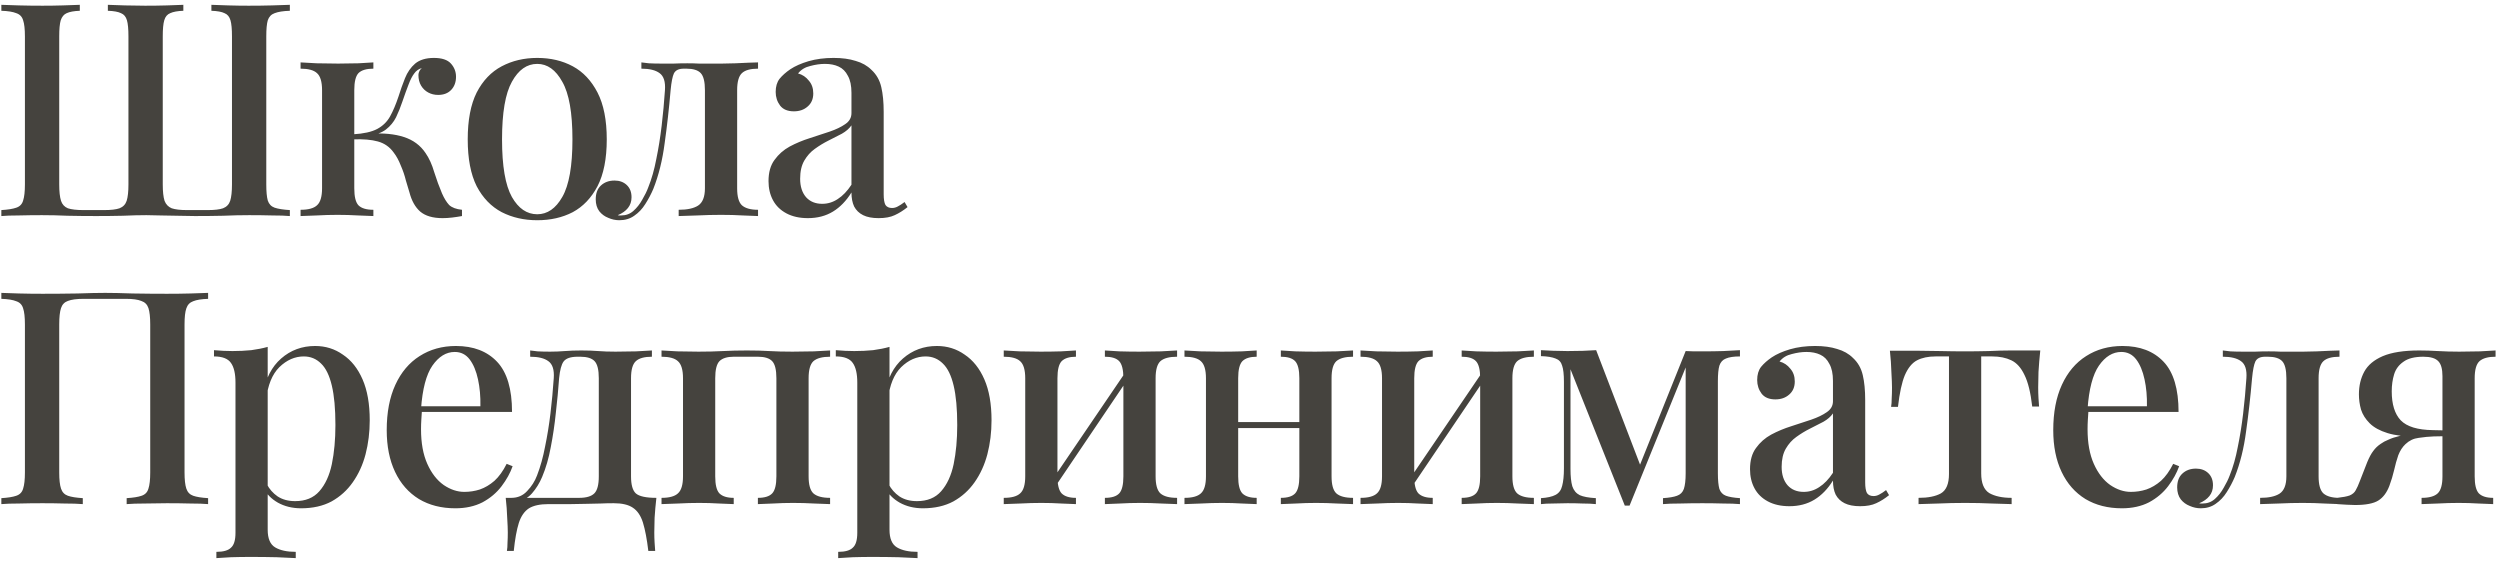 <?xml version="1.0" encoding="UTF-8"?> <svg xmlns="http://www.w3.org/2000/svg" width="243" height="55" viewBox="0 0 243 55" fill="none"> <path d="M28.174 0.468V1.048C27.536 1.067 27.043 1.145 26.695 1.28C26.366 1.396 26.144 1.628 26.028 1.976C25.931 2.305 25.883 2.827 25.883 3.542V17.926C25.883 18.622 25.931 19.144 26.028 19.492C26.144 19.84 26.366 20.072 26.695 20.188C27.043 20.304 27.536 20.381 28.174 20.42V21C27.749 20.961 27.178 20.942 26.463 20.942C25.767 20.923 25.023 20.913 24.23 20.913C23.418 20.913 22.567 20.932 21.678 20.971C20.808 20.99 19.899 21 18.952 21C18.391 21 17.821 20.99 17.241 20.971C16.68 20.952 16.139 20.942 15.617 20.942C15.114 20.923 14.65 20.913 14.225 20.913C13.568 20.913 12.804 20.932 11.934 20.971C11.083 20.99 10.223 21 9.353 21C8.367 21 7.439 20.99 6.569 20.971C5.718 20.932 4.887 20.913 4.075 20.913C3.282 20.913 2.528 20.923 1.813 20.942C1.117 20.942 0.556 20.961 0.131 21V20.42C0.769 20.381 1.252 20.304 1.581 20.188C1.929 20.072 2.151 19.84 2.248 19.492C2.364 19.144 2.422 18.622 2.422 17.926V3.542C2.422 2.827 2.364 2.305 2.248 1.976C2.151 1.628 1.929 1.396 1.581 1.28C1.252 1.145 0.769 1.067 0.131 1.048V0.468C0.576 0.487 1.146 0.507 1.842 0.526C2.557 0.545 3.321 0.555 4.133 0.555C4.81 0.555 5.467 0.545 6.105 0.526C6.762 0.507 7.313 0.487 7.758 0.468V1.048C7.197 1.067 6.772 1.145 6.482 1.28C6.211 1.396 6.018 1.628 5.902 1.976C5.805 2.305 5.757 2.827 5.757 3.542V17.926C5.757 18.622 5.815 19.154 5.931 19.521C6.047 19.869 6.269 20.111 6.598 20.246C6.946 20.362 7.449 20.42 8.106 20.42H10.136C10.793 20.42 11.286 20.362 11.615 20.246C11.963 20.111 12.195 19.869 12.311 19.521C12.427 19.154 12.485 18.622 12.485 17.926V3.542C12.485 2.827 12.437 2.305 12.34 1.976C12.243 1.628 12.05 1.396 11.76 1.28C11.489 1.145 11.064 1.067 10.484 1.048V0.468C10.929 0.487 11.48 0.507 12.137 0.526C12.814 0.545 13.471 0.555 14.109 0.555C14.863 0.555 15.569 0.545 16.226 0.526C16.883 0.507 17.415 0.487 17.821 0.468V1.048C17.26 1.067 16.835 1.145 16.545 1.28C16.255 1.396 16.062 1.628 15.965 1.976C15.868 2.305 15.82 2.827 15.82 3.542V17.926C15.82 18.622 15.878 19.154 15.994 19.521C16.129 19.869 16.361 20.111 16.69 20.246C17.038 20.362 17.531 20.42 18.169 20.42H20.199C20.856 20.42 21.349 20.362 21.678 20.246C22.026 20.111 22.258 19.869 22.374 19.521C22.49 19.154 22.548 18.622 22.548 17.926V3.542C22.548 2.827 22.5 2.305 22.403 1.976C22.306 1.628 22.113 1.396 21.823 1.28C21.552 1.145 21.127 1.067 20.547 1.048V0.468C20.992 0.487 21.543 0.507 22.2 0.526C22.857 0.545 23.515 0.555 24.172 0.555C24.984 0.555 25.738 0.545 26.434 0.526C27.149 0.507 27.729 0.487 28.174 0.468ZM42.179 5.63C42.952 5.63 43.503 5.814 43.832 6.181C44.16 6.548 44.325 6.974 44.325 7.457C44.325 7.979 44.17 8.404 43.861 8.733C43.551 9.062 43.126 9.226 42.585 9.226C42.237 9.226 41.918 9.149 41.628 8.994C41.338 8.839 41.106 8.617 40.932 8.327C40.758 8.037 40.671 7.689 40.671 7.283C40.671 7.167 40.7 7.051 40.758 6.935C40.816 6.8 40.903 6.693 41.019 6.616C40.709 6.693 40.458 6.867 40.265 7.138C40.071 7.389 39.888 7.747 39.714 8.211C39.54 8.656 39.337 9.216 39.105 9.893C38.931 10.415 38.728 10.918 38.496 11.401C38.264 11.865 37.935 12.261 37.51 12.59C37.104 12.899 36.533 13.102 35.799 13.199L36.002 12.996C37.278 12.919 38.36 13.025 39.25 13.315C40.158 13.605 40.864 14.127 41.367 14.881C41.715 15.384 41.995 16.002 42.208 16.737C42.44 17.472 42.691 18.158 42.962 18.796C43.174 19.279 43.406 19.656 43.658 19.927C43.928 20.178 44.344 20.333 44.905 20.391V21C44.595 21.058 44.276 21.106 43.948 21.145C43.619 21.184 43.31 21.203 43.02 21.203C42.072 21.203 41.347 20.99 40.845 20.565C40.361 20.14 40.013 19.521 39.801 18.709C39.704 18.4 39.588 18.013 39.453 17.549C39.337 17.066 39.172 16.582 38.96 16.099C38.766 15.596 38.534 15.171 38.264 14.823C37.877 14.282 37.365 13.924 36.727 13.75C36.108 13.576 35.306 13.508 34.32 13.547V13.054C35.344 12.996 36.127 12.822 36.669 12.532C37.21 12.242 37.626 11.836 37.916 11.314C38.206 10.792 38.476 10.154 38.728 9.4C38.921 8.781 39.134 8.182 39.366 7.602C39.598 7.022 39.926 6.548 40.352 6.181C40.796 5.814 41.405 5.63 42.179 5.63ZM36.292 6.065V6.674C35.615 6.674 35.132 6.819 34.842 7.109C34.571 7.399 34.436 7.95 34.436 8.762V18.303C34.436 19.115 34.571 19.666 34.842 19.956C35.132 20.246 35.615 20.391 36.292 20.391V21C35.963 20.981 35.47 20.961 34.813 20.942C34.155 20.903 33.488 20.884 32.812 20.884C32.154 20.884 31.478 20.903 30.782 20.942C30.086 20.961 29.564 20.981 29.216 21V20.391C29.97 20.391 30.501 20.246 30.811 19.956C31.139 19.666 31.304 19.115 31.304 18.303V8.762C31.304 7.95 31.139 7.399 30.811 7.109C30.501 6.819 29.97 6.674 29.216 6.674V6.065C29.564 6.084 30.086 6.113 30.782 6.152C31.497 6.171 32.193 6.181 32.87 6.181C33.527 6.181 34.184 6.171 34.842 6.152C35.499 6.113 35.982 6.084 36.292 6.065ZM52.22 5.63C53.515 5.63 54.665 5.901 55.671 6.442C56.676 6.983 57.478 7.834 58.078 8.994C58.677 10.154 58.977 11.672 58.977 13.547C58.977 15.422 58.677 16.94 58.078 18.1C57.478 19.241 56.676 20.082 55.671 20.623C54.665 21.145 53.515 21.406 52.22 21.406C50.944 21.406 49.793 21.145 48.769 20.623C47.744 20.082 46.932 19.241 46.333 18.1C45.753 16.94 45.463 15.422 45.463 13.547C45.463 11.672 45.753 10.154 46.333 8.994C46.932 7.834 47.744 6.983 48.769 6.442C49.793 5.901 50.944 5.63 52.22 5.63ZM52.22 6.21C51.214 6.21 50.393 6.79 49.755 7.95C49.117 9.091 48.798 10.956 48.798 13.547C48.798 16.138 49.117 18.003 49.755 19.144C50.393 20.265 51.214 20.826 52.22 20.826C53.206 20.826 54.018 20.265 54.656 19.144C55.313 18.003 55.642 16.138 55.642 13.547C55.642 10.956 55.313 9.091 54.656 7.95C54.018 6.79 53.206 6.21 52.22 6.21ZM73.681 6.065V6.674C72.947 6.674 72.424 6.819 72.115 7.109C71.806 7.399 71.651 7.95 71.651 8.762V18.303C71.651 19.115 71.806 19.666 72.115 19.956C72.444 20.246 72.966 20.391 73.681 20.391V21C73.353 20.981 72.859 20.961 72.202 20.942C71.564 20.903 70.859 20.884 70.085 20.884C69.331 20.884 68.558 20.903 67.765 20.942C66.992 20.961 66.392 20.981 65.967 21V20.391C66.799 20.391 67.427 20.256 67.852 19.985C68.297 19.695 68.519 19.134 68.519 18.303V8.762C68.519 7.95 68.384 7.399 68.113 7.109C67.843 6.819 67.379 6.674 66.721 6.674H66.46C65.977 6.674 65.658 6.829 65.503 7.138C65.368 7.428 65.261 7.969 65.184 8.762C65.029 10.56 64.836 12.281 64.604 13.924C64.391 15.567 64.024 17.046 63.502 18.361C63.289 18.864 63.029 19.357 62.719 19.84C62.429 20.304 62.072 20.681 61.646 20.971C61.24 21.261 60.757 21.406 60.196 21.406C59.829 21.406 59.471 21.329 59.123 21.174C58.775 21.039 58.485 20.826 58.253 20.536C58.021 20.227 57.905 19.84 57.905 19.376C57.905 18.796 58.069 18.351 58.398 18.042C58.746 17.713 59.191 17.549 59.732 17.549C60.215 17.549 60.612 17.694 60.921 17.984C61.23 18.274 61.385 18.67 61.385 19.173C61.385 19.579 61.269 19.927 61.037 20.217C60.805 20.507 60.477 20.739 60.051 20.913C60.09 20.932 60.138 20.942 60.196 20.942C60.273 20.942 60.331 20.942 60.37 20.942C60.834 20.942 61.23 20.797 61.559 20.507C61.907 20.198 62.197 19.83 62.429 19.405C62.681 18.98 62.874 18.583 63.009 18.216C63.338 17.404 63.599 16.486 63.792 15.461C64.005 14.436 64.179 13.354 64.314 12.213C64.45 11.072 64.556 9.922 64.633 8.762C64.691 7.95 64.517 7.399 64.111 7.109C63.724 6.819 63.135 6.674 62.342 6.674V6.065C62.497 6.084 62.739 6.113 63.067 6.152C63.415 6.171 63.821 6.181 64.285 6.181C64.672 6.181 65.068 6.181 65.474 6.181C65.88 6.162 66.325 6.152 66.808 6.152C67.234 6.152 67.611 6.162 67.939 6.181C68.287 6.181 68.635 6.181 68.983 6.181C69.35 6.181 69.747 6.181 70.172 6.181C70.597 6.181 71.032 6.171 71.477 6.152C71.941 6.133 72.367 6.113 72.753 6.094C73.159 6.075 73.469 6.065 73.681 6.065ZM78.528 21.203C77.716 21.203 77.02 21.048 76.44 20.739C75.86 20.43 75.425 20.004 75.135 19.463C74.845 18.922 74.7 18.303 74.7 17.607C74.7 16.756 74.893 16.07 75.28 15.548C75.666 15.007 76.159 14.572 76.759 14.243C77.377 13.914 78.025 13.644 78.702 13.431C79.398 13.199 80.045 12.986 80.645 12.793C81.263 12.58 81.766 12.339 82.153 12.068C82.559 11.797 82.762 11.44 82.762 10.995V9.023C82.762 8.327 82.646 7.776 82.414 7.37C82.201 6.945 81.901 6.645 81.515 6.471C81.147 6.297 80.703 6.21 80.181 6.21C79.736 6.21 79.262 6.278 78.76 6.413C78.257 6.529 77.861 6.771 77.571 7.138C77.996 7.254 78.344 7.486 78.615 7.834C78.905 8.163 79.05 8.578 79.05 9.081C79.05 9.622 78.866 10.048 78.499 10.357C78.151 10.666 77.706 10.821 77.165 10.821C76.565 10.821 76.121 10.637 75.831 10.27C75.541 9.883 75.396 9.439 75.396 8.936C75.396 8.414 75.521 7.989 75.773 7.66C76.043 7.331 76.391 7.022 76.817 6.732C77.281 6.423 77.87 6.162 78.586 5.949C79.32 5.736 80.132 5.63 81.022 5.63C81.853 5.63 82.568 5.727 83.168 5.92C83.786 6.094 84.299 6.384 84.705 6.79C85.188 7.235 85.507 7.795 85.662 8.472C85.816 9.129 85.894 9.932 85.894 10.879V18.883C85.894 19.366 85.952 19.714 86.068 19.927C86.203 20.12 86.416 20.217 86.706 20.217C86.899 20.217 87.083 20.169 87.257 20.072C87.45 19.975 87.672 19.83 87.924 19.637L88.214 20.13C87.808 20.459 87.392 20.72 86.967 20.913C86.561 21.106 86.039 21.203 85.401 21.203C84.782 21.203 84.279 21.106 83.893 20.913C83.506 20.72 83.216 20.439 83.023 20.072C82.849 19.705 82.762 19.25 82.762 18.709C82.259 19.521 81.66 20.14 80.964 20.565C80.268 20.99 79.456 21.203 78.528 21.203ZM79.92 19.811C80.461 19.811 80.964 19.656 81.428 19.347C81.911 19.038 82.356 18.574 82.762 17.955V12.184C82.549 12.493 82.24 12.764 81.834 12.996C81.428 13.209 80.993 13.431 80.529 13.663C80.065 13.895 79.62 14.166 79.195 14.475C78.789 14.765 78.45 15.142 78.18 15.606C77.909 16.07 77.774 16.66 77.774 17.375C77.774 18.129 77.967 18.728 78.354 19.173C78.74 19.598 79.262 19.811 79.92 19.811ZM20.228 28.468V29.048C19.59 29.067 19.107 29.145 18.778 29.28C18.449 29.396 18.227 29.628 18.111 29.976C17.995 30.305 17.937 30.827 17.937 31.542V45.926C17.937 46.622 17.995 47.144 18.111 47.492C18.227 47.84 18.449 48.072 18.778 48.188C19.107 48.304 19.59 48.381 20.228 48.42V49C19.803 48.961 19.232 48.942 18.517 48.942C17.802 48.923 17.038 48.913 16.226 48.913C15.53 48.913 14.815 48.923 14.08 48.942C13.365 48.942 12.775 48.961 12.311 49V48.42C12.949 48.381 13.432 48.304 13.761 48.188C14.109 48.072 14.331 47.84 14.428 47.492C14.544 47.144 14.602 46.622 14.602 45.926V31.542C14.602 30.827 14.544 30.295 14.428 29.947C14.312 29.599 14.08 29.367 13.732 29.251C13.403 29.116 12.91 29.048 12.253 29.048H8.106C7.449 29.048 6.946 29.116 6.598 29.251C6.269 29.367 6.047 29.599 5.931 29.947C5.815 30.295 5.757 30.827 5.757 31.542V45.926C5.757 46.622 5.815 47.144 5.931 47.492C6.047 47.84 6.269 48.072 6.598 48.188C6.927 48.304 7.41 48.381 8.048 48.42V49C7.584 48.961 6.994 48.942 6.279 48.942C5.583 48.923 4.868 48.913 4.133 48.913C3.321 48.913 2.557 48.923 1.842 48.942C1.146 48.942 0.576 48.961 0.131 49V48.42C0.769 48.381 1.252 48.304 1.581 48.188C1.929 48.072 2.151 47.84 2.248 47.492C2.364 47.144 2.422 46.622 2.422 45.926V31.542C2.422 30.827 2.364 30.305 2.248 29.976C2.151 29.628 1.929 29.396 1.581 29.28C1.252 29.145 0.769 29.067 0.131 29.048V28.468C0.576 28.487 1.146 28.507 1.842 28.526C2.557 28.545 3.321 28.555 4.133 28.555C5.274 28.555 6.405 28.545 7.526 28.526C8.647 28.487 9.546 28.468 10.223 28.468C10.9 28.468 11.789 28.487 12.891 28.526C13.993 28.545 15.105 28.555 16.226 28.555C17.038 28.555 17.802 28.545 18.517 28.526C19.232 28.507 19.803 28.487 20.228 28.468ZM26.02 33.717V51.494C26.02 52.345 26.262 52.915 26.745 53.205C27.229 53.495 27.896 53.64 28.747 53.64V54.249C28.302 54.23 27.683 54.201 26.89 54.162C26.098 54.143 25.247 54.133 24.338 54.133C23.701 54.133 23.072 54.143 22.453 54.162C21.835 54.201 21.361 54.23 21.032 54.249V53.64C21.709 53.64 22.183 53.505 22.453 53.234C22.744 52.983 22.889 52.499 22.889 51.784V37.197C22.889 36.327 22.744 35.689 22.453 35.283C22.163 34.858 21.613 34.645 20.8 34.645V34.036C21.419 34.094 22.018 34.123 22.599 34.123C23.236 34.123 23.846 34.094 24.425 34.036C25.006 33.959 25.537 33.852 26.02 33.717ZM30.631 33.63C31.637 33.63 32.536 33.91 33.328 34.471C34.141 35.012 34.779 35.815 35.242 36.878C35.706 37.941 35.938 39.266 35.938 40.851C35.938 42.011 35.803 43.113 35.532 44.157C35.262 45.182 34.846 46.09 34.285 46.883C33.744 47.656 33.058 48.275 32.227 48.739C31.395 49.184 30.409 49.406 29.268 49.406C28.418 49.406 27.664 49.222 27.006 48.855C26.369 48.488 25.914 48.024 25.643 47.463L25.933 47.057C26.185 47.54 26.533 47.937 26.977 48.246C27.442 48.555 28.012 48.71 28.689 48.71C29.694 48.71 30.477 48.391 31.038 47.753C31.617 47.096 32.023 46.216 32.255 45.114C32.487 43.993 32.603 42.726 32.603 41.315C32.603 39.73 32.487 38.454 32.255 37.487C32.023 36.501 31.675 35.786 31.212 35.341C30.747 34.877 30.187 34.645 29.529 34.645C28.66 34.645 27.867 34.993 27.151 35.689C26.456 36.385 26.03 37.429 25.875 38.821L25.585 38.212C25.837 36.762 26.417 35.641 27.326 34.848C28.253 34.036 29.355 33.63 30.631 33.63ZM44.317 33.63C46.018 33.63 47.352 34.142 48.319 35.167C49.286 36.192 49.769 37.816 49.769 40.039H39.764L39.706 39.488H46.695C46.714 38.541 46.637 37.671 46.463 36.878C46.289 36.066 46.018 35.418 45.651 34.935C45.284 34.452 44.8 34.21 44.201 34.21C43.37 34.21 42.645 34.655 42.026 35.544C41.427 36.414 41.059 37.816 40.924 39.749L41.011 39.894C40.992 40.165 40.972 40.464 40.953 40.793C40.934 41.102 40.924 41.412 40.924 41.721C40.924 43.055 41.127 44.176 41.533 45.085C41.939 45.994 42.471 46.68 43.128 47.144C43.785 47.589 44.452 47.811 45.129 47.811C45.651 47.811 46.154 47.734 46.637 47.579C47.14 47.405 47.613 47.125 48.058 46.738C48.503 46.332 48.899 45.781 49.247 45.085L49.827 45.317C49.595 45.974 49.237 46.622 48.754 47.26C48.271 47.898 47.652 48.42 46.898 48.826C46.144 49.213 45.264 49.406 44.259 49.406C42.906 49.406 41.726 49.106 40.721 48.507C39.716 47.888 38.942 47.009 38.401 45.868C37.86 44.727 37.589 43.374 37.589 41.808C37.589 40.087 37.869 38.618 38.43 37.4C38.991 36.182 39.774 35.254 40.779 34.616C41.804 33.959 42.983 33.63 44.317 33.63ZM63.365 34.065V34.674C62.631 34.674 62.109 34.819 61.8 35.109C61.49 35.399 61.336 35.95 61.336 36.762V46.303C61.336 47.115 61.49 47.666 61.8 47.956C62.128 48.246 62.795 48.391 63.8 48.391C63.723 49.068 63.665 49.715 63.627 50.334C63.607 50.953 63.597 51.426 63.597 51.755C63.597 52.103 63.607 52.432 63.627 52.741C63.646 53.07 63.665 53.34 63.684 53.553H63.017C62.882 52.412 62.708 51.494 62.495 50.798C62.283 50.121 61.954 49.638 61.51 49.348C61.084 49.058 60.465 48.913 59.654 48.913C59.19 48.913 58.755 48.923 58.349 48.942C57.962 48.942 57.536 48.952 57.072 48.971C56.608 48.971 56.077 48.981 55.477 49C54.878 49 54.153 49 53.303 49C52.49 49 51.862 49.135 51.417 49.406C50.973 49.696 50.644 50.17 50.431 50.827C50.219 51.504 50.054 52.412 49.938 53.553H49.272C49.31 53.34 49.33 53.07 49.33 52.741C49.349 52.432 49.358 52.103 49.358 51.755C49.358 51.426 49.339 50.953 49.3 50.334C49.281 49.715 49.233 49.068 49.156 48.391H56.289C56.986 48.391 57.478 48.246 57.769 47.956C58.059 47.666 58.203 47.115 58.203 46.303V36.762C58.203 35.95 58.068 35.399 57.797 35.109C57.527 34.819 57.063 34.674 56.406 34.674H56.145C55.468 34.674 55.014 34.829 54.782 35.138C54.569 35.428 54.424 35.969 54.346 36.762C54.269 37.845 54.163 38.966 54.028 40.126C53.911 41.267 53.747 42.378 53.535 43.461C53.341 44.524 53.061 45.491 52.694 46.361C52.442 46.96 52.114 47.492 51.708 47.956C51.321 48.401 50.809 48.671 50.17 48.768L49.706 48.391C50.325 48.391 50.837 48.169 51.243 47.724C51.669 47.279 51.988 46.777 52.2 46.216C52.529 45.365 52.79 44.428 52.983 43.403C53.196 42.378 53.37 41.305 53.505 40.184C53.641 39.043 53.747 37.903 53.825 36.762C53.883 35.95 53.709 35.399 53.303 35.109C52.916 34.819 52.326 34.674 51.533 34.674V34.065C51.688 34.084 51.93 34.113 52.258 34.152C52.606 34.171 53.013 34.181 53.477 34.181C53.941 34.181 54.414 34.162 54.898 34.123C55.381 34.084 55.913 34.065 56.492 34.065C57.111 34.065 57.662 34.084 58.145 34.123C58.629 34.162 59.19 34.181 59.828 34.181C60.485 34.181 61.152 34.171 61.828 34.152C62.505 34.113 63.017 34.084 63.365 34.065ZM80.685 34.065V34.674C79.931 34.674 79.39 34.819 79.061 35.109C78.752 35.399 78.597 35.95 78.597 36.762V46.303C78.597 47.115 78.752 47.666 79.061 47.956C79.39 48.246 79.931 48.391 80.685 48.391V49C80.356 48.981 79.844 48.961 79.148 48.942C78.452 48.903 77.766 48.884 77.089 48.884C76.432 48.884 75.774 48.903 75.117 48.942C74.479 48.961 73.996 48.981 73.667 49V48.391C74.324 48.391 74.788 48.246 75.059 47.956C75.33 47.666 75.465 47.115 75.465 46.303V36.762C75.465 35.95 75.33 35.399 75.059 35.109C74.788 34.819 74.324 34.674 73.667 34.674H71.318C70.68 34.674 70.216 34.819 69.926 35.109C69.655 35.399 69.52 35.95 69.52 36.762V46.303C69.52 47.115 69.655 47.666 69.926 47.956C70.216 48.246 70.68 48.391 71.318 48.391V49C71.009 48.981 70.535 48.961 69.897 48.942C69.278 48.903 68.631 48.884 67.954 48.884C67.297 48.884 66.61 48.903 65.895 48.942C65.18 48.961 64.648 48.981 64.3 49V48.391C65.054 48.391 65.586 48.246 65.895 47.956C66.224 47.666 66.388 47.115 66.388 46.303V36.762C66.388 35.95 66.224 35.399 65.895 35.109C65.586 34.819 65.054 34.674 64.3 34.674V34.065C64.648 34.084 65.17 34.113 65.866 34.152C66.562 34.171 67.239 34.181 67.896 34.181C68.766 34.181 69.559 34.162 70.274 34.123C71.009 34.084 71.782 34.065 72.594 34.065C73.425 34.065 74.15 34.084 74.769 34.123C75.407 34.162 76.161 34.181 77.031 34.181C77.708 34.181 78.394 34.171 79.09 34.152C79.805 34.113 80.337 34.084 80.685 34.065ZM86.46 33.717V51.494C86.46 52.345 86.701 52.915 87.184 53.205C87.668 53.495 88.335 53.64 89.186 53.64V54.249C88.741 54.23 88.122 54.201 87.329 54.162C86.537 54.143 85.686 54.133 84.778 54.133C84.139 54.133 83.511 54.143 82.892 54.162C82.274 54.201 81.8 54.23 81.472 54.249V53.64C82.148 53.64 82.622 53.505 82.892 53.234C83.183 52.983 83.328 52.499 83.328 51.784V37.197C83.328 36.327 83.183 35.689 82.892 35.283C82.603 34.858 82.052 34.645 81.24 34.645V34.036C81.858 34.094 82.457 34.123 83.037 34.123C83.675 34.123 84.284 34.094 84.865 34.036C85.445 33.959 85.976 33.852 86.46 33.717ZM91.07 33.63C92.076 33.63 92.975 33.91 93.767 34.471C94.579 35.012 95.218 35.815 95.681 36.878C96.145 37.941 96.377 39.266 96.377 40.851C96.377 42.011 96.242 43.113 95.972 44.157C95.701 45.182 95.285 46.09 94.725 46.883C94.183 47.656 93.497 48.275 92.665 48.739C91.834 49.184 90.848 49.406 89.707 49.406C88.857 49.406 88.103 49.222 87.445 48.855C86.808 48.488 86.353 48.024 86.082 47.463L86.373 47.057C86.624 47.54 86.972 47.937 87.416 48.246C87.88 48.555 88.451 48.71 89.127 48.71C90.133 48.71 90.916 48.391 91.477 47.753C92.056 47.096 92.463 46.216 92.695 45.114C92.927 43.993 93.043 42.726 93.043 41.315C93.043 39.73 92.927 38.454 92.695 37.487C92.463 36.501 92.115 35.786 91.65 35.341C91.186 34.877 90.626 34.645 89.969 34.645C89.099 34.645 88.306 34.993 87.591 35.689C86.894 36.385 86.469 37.429 86.314 38.821L86.025 38.212C86.276 36.762 86.856 35.641 87.764 34.848C88.692 34.036 89.794 33.63 91.07 33.63ZM114.413 34.065V34.674C113.659 34.674 113.118 34.819 112.789 35.109C112.48 35.399 112.325 35.95 112.325 36.762V46.303C112.325 47.115 112.48 47.666 112.789 47.956C113.118 48.246 113.659 48.391 114.413 48.391V49C114.084 48.981 113.572 48.961 112.876 48.942C112.18 48.903 111.494 48.884 110.817 48.884C110.16 48.884 109.502 48.903 108.845 48.942C108.207 48.961 107.724 48.981 107.395 49V48.391C108.052 48.391 108.516 48.246 108.787 47.956C109.058 47.666 109.193 47.115 109.193 46.303V36.762C109.193 35.95 109.058 35.399 108.787 35.109C108.516 34.819 108.052 34.674 107.395 34.674V34.065C107.724 34.084 108.197 34.113 108.816 34.152C109.454 34.171 110.102 34.181 110.759 34.181C111.436 34.181 112.122 34.171 112.818 34.152C113.533 34.113 114.065 34.084 114.413 34.065ZM104.582 34.065V34.674C103.944 34.674 103.48 34.819 103.19 35.109C102.919 35.399 102.784 35.95 102.784 36.762V46.303C102.784 47.115 102.919 47.666 103.19 47.956C103.48 48.246 103.944 48.391 104.582 48.391V49C104.273 48.981 103.799 48.961 103.161 48.942C102.542 48.903 101.895 48.884 101.218 48.884C100.561 48.884 99.874 48.903 99.159 48.942C98.444 48.961 97.912 48.981 97.564 49V48.391C98.318 48.391 98.85 48.246 99.159 47.956C99.488 47.666 99.652 47.115 99.652 46.303V36.762C99.652 35.95 99.488 35.399 99.159 35.109C98.85 34.819 98.318 34.674 97.564 34.674V34.065C97.912 34.084 98.434 34.113 99.13 34.152C99.826 34.171 100.503 34.181 101.16 34.181C101.837 34.181 102.494 34.171 103.132 34.152C103.789 34.113 104.273 34.084 104.582 34.065ZM109.512 36.008L109.976 36.327L102.378 47.579L101.885 47.231L109.512 36.008ZM131.516 34.065V34.674C130.762 34.674 130.22 34.819 129.892 35.109C129.582 35.399 129.428 35.95 129.428 36.762V46.303C129.428 47.115 129.582 47.666 129.892 47.956C130.22 48.246 130.762 48.391 131.516 48.391V49C131.187 48.981 130.675 48.961 129.979 48.942C129.283 48.903 128.596 48.884 127.92 48.884C127.262 48.884 126.605 48.903 125.948 48.942C125.31 48.961 124.826 48.981 124.498 49V48.391C125.155 48.391 125.619 48.246 125.89 47.956C126.16 47.666 126.296 47.115 126.296 46.303V36.762C126.296 35.95 126.16 35.399 125.89 35.109C125.619 34.819 125.155 34.674 124.498 34.674V34.065C124.826 34.084 125.3 34.113 125.919 34.152C126.557 34.171 127.204 34.181 127.862 34.181C128.538 34.181 129.225 34.171 129.921 34.152C130.636 34.113 131.168 34.084 131.516 34.065ZM122.149 34.065V34.674C121.511 34.674 121.047 34.819 120.757 35.109C120.486 35.399 120.351 35.95 120.351 36.762V46.303C120.351 47.115 120.486 47.666 120.757 47.956C121.047 48.246 121.511 48.391 122.149 48.391V49C121.839 48.981 121.366 48.961 120.728 48.942C120.109 48.903 119.461 48.884 118.785 48.884C118.127 48.884 117.441 48.903 116.726 48.942C116.01 48.961 115.479 48.981 115.131 49V48.391C115.885 48.391 116.416 48.246 116.726 47.956C117.054 47.666 117.219 47.115 117.219 46.303V36.762C117.219 35.95 117.054 35.399 116.726 35.109C116.416 34.819 115.885 34.674 115.131 34.674V34.065C115.479 34.084 116.001 34.113 116.697 34.152C117.393 34.171 118.069 34.181 118.727 34.181C119.403 34.181 120.061 34.171 120.699 34.152C121.356 34.113 121.839 34.084 122.149 34.065ZM127.34 41.025V41.605H119.162V41.025H127.34ZM149.093 34.065V34.674C148.339 34.674 147.798 34.819 147.469 35.109C147.16 35.399 147.005 35.95 147.005 36.762V46.303C147.005 47.115 147.16 47.666 147.469 47.956C147.798 48.246 148.339 48.391 149.093 48.391V49C148.764 48.981 148.252 48.961 147.556 48.942C146.86 48.903 146.174 48.884 145.497 48.884C144.84 48.884 144.182 48.903 143.525 48.942C142.887 48.961 142.404 48.981 142.075 49V48.391C142.732 48.391 143.196 48.246 143.467 47.956C143.738 47.666 143.873 47.115 143.873 46.303V36.762C143.873 35.95 143.738 35.399 143.467 35.109C143.196 34.819 142.732 34.674 142.075 34.674V34.065C142.404 34.084 142.877 34.113 143.496 34.152C144.134 34.171 144.782 34.181 145.439 34.181C146.116 34.181 146.802 34.171 147.498 34.152C148.213 34.113 148.745 34.084 149.093 34.065ZM139.262 34.065V34.674C138.624 34.674 138.16 34.819 137.87 35.109C137.599 35.399 137.464 35.95 137.464 36.762V46.303C137.464 47.115 137.599 47.666 137.87 47.956C138.16 48.246 138.624 48.391 139.262 48.391V49C138.953 48.981 138.479 48.961 137.841 48.942C137.222 48.903 136.575 48.884 135.898 48.884C135.241 48.884 134.554 48.903 133.839 48.942C133.124 48.961 132.592 48.981 132.244 49V48.391C132.998 48.391 133.53 48.246 133.839 47.956C134.168 47.666 134.332 47.115 134.332 46.303V36.762C134.332 35.95 134.168 35.399 133.839 35.109C133.53 34.819 132.998 34.674 132.244 34.674V34.065C132.592 34.084 133.114 34.113 133.81 34.152C134.506 34.171 135.183 34.181 135.84 34.181C136.517 34.181 137.174 34.171 137.812 34.152C138.469 34.113 138.953 34.084 139.262 34.065ZM144.192 36.008L144.656 36.327L137.058 47.579L136.565 47.231L144.192 36.008ZM169.124 34.036V34.645C168.525 34.645 168.071 34.713 167.761 34.848C167.452 34.964 167.239 35.196 167.123 35.544C167.027 35.873 166.978 36.375 166.978 37.052V46.013C166.978 46.67 167.027 47.173 167.123 47.521C167.239 47.85 167.452 48.072 167.761 48.188C168.071 48.304 168.525 48.381 169.124 48.42V49C168.699 48.961 168.158 48.942 167.5 48.942C166.843 48.923 166.166 48.913 165.47 48.913C164.716 48.913 163.991 48.923 163.295 48.942C162.599 48.942 162.048 48.961 161.642 49V48.42C162.242 48.381 162.696 48.304 163.005 48.188C163.334 48.072 163.556 47.85 163.672 47.521C163.788 47.173 163.846 46.67 163.846 46.013V35.718L158.394 49.145H157.93L152.652 35.892V45.578C152.652 46.293 152.71 46.854 152.826 47.26C152.962 47.666 153.203 47.956 153.551 48.13C153.899 48.285 154.421 48.381 155.117 48.42V49C154.75 48.961 154.325 48.942 153.841 48.942C153.377 48.923 152.884 48.913 152.362 48.913C151.898 48.913 151.425 48.923 150.941 48.942C150.477 48.942 150.091 48.961 149.781 49V48.42C150.4 48.381 150.874 48.275 151.202 48.101C151.531 47.927 151.744 47.637 151.84 47.231C151.956 46.806 152.014 46.235 152.014 45.52V37.11C152.014 36.395 151.956 35.873 151.84 35.544C151.744 35.196 151.531 34.964 151.202 34.848C150.874 34.713 150.4 34.635 149.781 34.616V34.036C150.091 34.055 150.477 34.075 150.941 34.094C151.425 34.113 151.898 34.123 152.362 34.123C153.426 34.123 154.354 34.094 155.146 34.036L159.583 45.607L159.003 46.187L163.846 34.123C164.098 34.123 164.368 34.133 164.658 34.152C164.948 34.152 165.238 34.152 165.528 34.152C166.224 34.152 166.882 34.142 167.5 34.123C168.138 34.084 168.68 34.055 169.124 34.036ZM173.93 49.203C173.118 49.203 172.422 49.048 171.842 48.739C171.262 48.43 170.827 48.004 170.537 47.463C170.247 46.922 170.102 46.303 170.102 45.607C170.102 44.756 170.295 44.07 170.682 43.548C171.068 43.007 171.561 42.572 172.161 42.243C172.779 41.914 173.427 41.644 174.104 41.431C174.8 41.199 175.447 40.986 176.047 40.793C176.665 40.58 177.168 40.339 177.555 40.068C177.961 39.797 178.164 39.44 178.164 38.995V37.023C178.164 36.327 178.048 35.776 177.816 35.37C177.603 34.945 177.303 34.645 176.917 34.471C176.549 34.297 176.105 34.21 175.583 34.21C175.138 34.21 174.664 34.278 174.162 34.413C173.659 34.529 173.263 34.771 172.973 35.138C173.398 35.254 173.746 35.486 174.017 35.834C174.307 36.163 174.452 36.578 174.452 37.081C174.452 37.622 174.268 38.048 173.901 38.357C173.553 38.666 173.108 38.821 172.567 38.821C171.967 38.821 171.523 38.637 171.233 38.27C170.943 37.883 170.798 37.439 170.798 36.936C170.798 36.414 170.923 35.989 171.175 35.66C171.445 35.331 171.793 35.022 172.219 34.732C172.683 34.423 173.272 34.162 173.988 33.949C174.722 33.736 175.534 33.63 176.424 33.63C177.255 33.63 177.97 33.727 178.57 33.92C179.188 34.094 179.701 34.384 180.107 34.79C180.59 35.235 180.909 35.795 181.064 36.472C181.218 37.129 181.296 37.932 181.296 38.879V46.883C181.296 47.366 181.354 47.714 181.47 47.927C181.605 48.12 181.818 48.217 182.108 48.217C182.301 48.217 182.485 48.169 182.659 48.072C182.852 47.975 183.074 47.83 183.326 47.637L183.616 48.13C183.21 48.459 182.794 48.72 182.369 48.913C181.963 49.106 181.441 49.203 180.803 49.203C180.184 49.203 179.681 49.106 179.295 48.913C178.908 48.72 178.618 48.439 178.425 48.072C178.251 47.705 178.164 47.25 178.164 46.709C177.661 47.521 177.062 48.14 176.366 48.565C175.67 48.99 174.858 49.203 173.93 49.203ZM175.322 47.811C175.863 47.811 176.366 47.656 176.83 47.347C177.313 47.038 177.758 46.574 178.164 45.955V40.184C177.951 40.493 177.642 40.764 177.236 40.996C176.83 41.209 176.395 41.431 175.931 41.663C175.467 41.895 175.022 42.166 174.597 42.475C174.191 42.765 173.852 43.142 173.582 43.606C173.311 44.07 173.176 44.66 173.176 45.375C173.176 46.129 173.369 46.728 173.756 47.173C174.142 47.598 174.664 47.811 175.322 47.811ZM198.315 34.065C198.238 34.8 198.18 35.496 198.141 36.153C198.122 36.81 198.112 37.313 198.112 37.661C198.112 38.028 198.122 38.376 198.141 38.705C198.161 39.034 198.18 39.304 198.199 39.517H197.532C197.378 38.164 197.126 37.139 196.778 36.443C196.45 35.747 196.024 35.273 195.502 35.022C194.98 34.771 194.362 34.645 193.646 34.645H192.573V46.013C192.573 46.96 192.834 47.598 193.356 47.927C193.898 48.236 194.623 48.391 195.531 48.391V49C195.067 48.981 194.429 48.961 193.617 48.942C192.805 48.903 191.935 48.884 191.007 48.884C190.099 48.884 189.229 48.903 188.397 48.942C187.585 48.961 186.947 48.981 186.483 49V48.391C187.411 48.391 188.136 48.246 188.658 47.956C189.18 47.647 189.441 47.018 189.441 46.071V34.645H188.136C187.421 34.645 186.822 34.771 186.338 35.022C185.855 35.273 185.459 35.757 185.149 36.472C184.859 37.168 184.637 38.193 184.482 39.546H183.815C183.854 39.333 183.873 39.063 183.873 38.734C183.893 38.405 183.902 38.057 183.902 37.69C183.902 37.342 183.883 36.839 183.844 36.182C183.825 35.505 183.777 34.809 183.699 34.094H186.57C187.189 34.094 187.885 34.104 188.658 34.123C189.432 34.142 190.205 34.152 190.978 34.152C191.752 34.152 192.525 34.142 193.298 34.123C194.091 34.084 194.797 34.065 195.415 34.065H198.315ZM206.304 33.63C208.005 33.63 209.339 34.142 210.306 35.167C211.272 36.192 211.756 37.816 211.756 40.039H201.751L201.693 39.488H208.682C208.701 38.541 208.624 37.671 208.45 36.878C208.276 36.066 208.005 35.418 207.638 34.935C207.27 34.452 206.787 34.21 206.188 34.21C205.356 34.21 204.631 34.655 204.013 35.544C203.413 36.414 203.046 37.816 202.911 39.749L202.998 39.894C202.978 40.165 202.959 40.464 202.94 40.793C202.92 41.102 202.911 41.412 202.911 41.721C202.911 43.055 203.114 44.176 203.52 45.085C203.926 45.994 204.457 46.68 205.115 47.144C205.772 47.589 206.439 47.811 207.116 47.811C207.638 47.811 208.14 47.734 208.624 47.579C209.126 47.405 209.6 47.125 210.045 46.738C210.489 46.332 210.886 45.781 211.234 45.085L211.814 45.317C211.582 45.974 211.224 46.622 210.741 47.26C210.257 47.898 209.639 48.42 208.885 48.826C208.131 49.213 207.251 49.406 206.246 49.406C204.892 49.406 203.713 49.106 202.708 48.507C201.702 47.888 200.929 47.009 200.388 45.868C199.846 44.727 199.576 43.374 199.576 41.808C199.576 40.087 199.856 38.618 200.417 37.4C200.977 36.182 201.76 35.254 202.766 34.616C203.79 33.959 204.97 33.63 206.304 33.63ZM227.398 34.065V34.674C226.663 34.674 226.141 34.819 225.832 35.109C225.523 35.399 225.368 35.95 225.368 36.762V46.303C225.368 47.115 225.523 47.666 225.832 47.956C226.161 48.246 226.683 48.391 227.398 48.391V49C227.069 48.981 226.576 48.961 225.919 48.942C225.281 48.903 224.575 48.884 223.802 48.884C223.048 48.884 222.275 48.903 221.482 48.942C220.709 48.961 220.109 48.981 219.684 49V48.391C220.515 48.391 221.144 48.256 221.569 47.985C222.014 47.695 222.236 47.134 222.236 46.303V36.762C222.236 35.95 222.101 35.399 221.83 35.109C221.559 34.819 221.095 34.674 220.438 34.674H220.177C219.694 34.674 219.375 34.829 219.22 35.138C219.085 35.428 218.978 35.969 218.901 36.762C218.746 38.56 218.553 40.281 218.321 41.924C218.108 43.567 217.741 45.046 217.219 46.361C217.006 46.864 216.745 47.357 216.436 47.84C216.146 48.304 215.788 48.681 215.363 48.971C214.957 49.261 214.474 49.406 213.913 49.406C213.546 49.406 213.188 49.329 212.84 49.174C212.492 49.039 212.202 48.826 211.97 48.536C211.738 48.227 211.622 47.84 211.622 47.376C211.622 46.796 211.786 46.351 212.115 46.042C212.463 45.713 212.908 45.549 213.449 45.549C213.932 45.549 214.329 45.694 214.638 45.984C214.947 46.274 215.102 46.67 215.102 47.173C215.102 47.579 214.986 47.927 214.754 48.217C214.522 48.507 214.193 48.739 213.768 48.913C213.807 48.932 213.855 48.942 213.913 48.942C213.99 48.942 214.048 48.942 214.087 48.942C214.551 48.942 214.947 48.797 215.276 48.507C215.624 48.198 215.914 47.83 216.146 47.405C216.397 46.98 216.591 46.583 216.726 46.216C217.055 45.404 217.316 44.486 217.509 43.461C217.722 42.436 217.896 41.354 218.031 40.213C218.166 39.072 218.273 37.922 218.35 36.762C218.408 35.95 218.234 35.399 217.828 35.109C217.441 34.819 216.852 34.674 216.059 34.674V34.065C216.214 34.084 216.455 34.113 216.784 34.152C217.132 34.171 217.538 34.181 218.002 34.181C218.389 34.181 218.785 34.181 219.191 34.181C219.597 34.162 220.042 34.152 220.525 34.152C220.95 34.152 221.327 34.162 221.656 34.181C222.004 34.181 222.352 34.181 222.7 34.181C223.067 34.181 223.464 34.181 223.889 34.181C224.314 34.181 224.749 34.171 225.194 34.152C225.658 34.133 226.083 34.113 226.47 34.094C226.876 34.075 227.185 34.065 227.398 34.065ZM242.569 34.065V34.674C241.853 34.674 241.331 34.819 241.003 35.109C240.693 35.399 240.539 35.95 240.539 36.762V46.303C240.539 47.115 240.674 47.666 240.945 47.956C241.235 48.246 241.699 48.391 242.337 48.391V49C242.027 48.981 241.554 48.961 240.916 48.942C240.297 48.903 239.649 48.884 238.973 48.884C238.315 48.884 237.639 48.903 236.943 48.942C236.247 48.961 235.725 48.981 235.377 49V48.391C236.111 48.391 236.633 48.246 236.943 47.956C237.252 47.666 237.407 47.115 237.407 46.303V36.559C237.407 35.863 237.271 35.38 237.001 35.109C236.73 34.819 236.247 34.674 235.551 34.674C234.7 34.674 234.052 34.838 233.608 35.167C233.163 35.476 232.863 35.882 232.709 36.385C232.554 36.888 232.477 37.439 232.477 38.038C232.477 39.295 232.767 40.232 233.347 40.851C233.946 41.47 234.99 41.789 236.479 41.808C236.923 41.827 237.368 41.837 237.813 41.837C238.277 41.837 238.721 41.837 239.147 41.837L239.205 42.388C238.257 42.388 237.426 42.398 236.711 42.417C236.015 42.436 235.454 42.446 235.029 42.446C233.811 42.446 232.825 42.33 232.071 42.098C231.317 41.866 230.737 41.547 230.331 41.141C229.925 40.735 229.644 40.29 229.49 39.807C229.354 39.324 229.287 38.831 229.287 38.328C229.287 37.497 229.461 36.762 229.809 36.124C230.157 35.486 230.756 34.983 231.607 34.616C232.477 34.249 233.656 34.065 235.145 34.065C235.725 34.065 236.334 34.084 236.972 34.123C237.629 34.162 238.315 34.181 239.031 34.181C239.688 34.181 240.355 34.171 241.032 34.152C241.728 34.113 242.24 34.084 242.569 34.065ZM236.595 42.127V42.417C236.092 42.436 235.589 42.485 235.087 42.562C234.603 42.62 234.178 42.823 233.811 43.171C233.521 43.442 233.289 43.799 233.115 44.244C232.96 44.689 232.825 45.172 232.709 45.694C232.593 46.197 232.438 46.709 232.245 47.231C231.993 47.888 231.636 48.362 231.172 48.652C230.708 48.942 229.954 49.087 228.91 49.087C228.658 49.087 228.388 49.077 228.098 49.058C227.808 49.039 227.498 49.019 227.17 49V48.391C227.711 48.333 228.117 48.256 228.388 48.159C228.658 48.043 228.852 47.879 228.968 47.666C229.103 47.434 229.238 47.134 229.374 46.767C229.683 45.974 229.925 45.356 230.099 44.911C230.292 44.447 230.485 44.089 230.679 43.838C230.872 43.567 231.114 43.335 231.404 43.142C231.616 42.987 231.868 42.852 232.158 42.736C232.448 42.601 232.796 42.485 233.202 42.388C233.608 42.291 234.091 42.224 234.652 42.185C235.212 42.127 235.86 42.108 236.595 42.127Z" fill="#45433E"></path> </svg> 